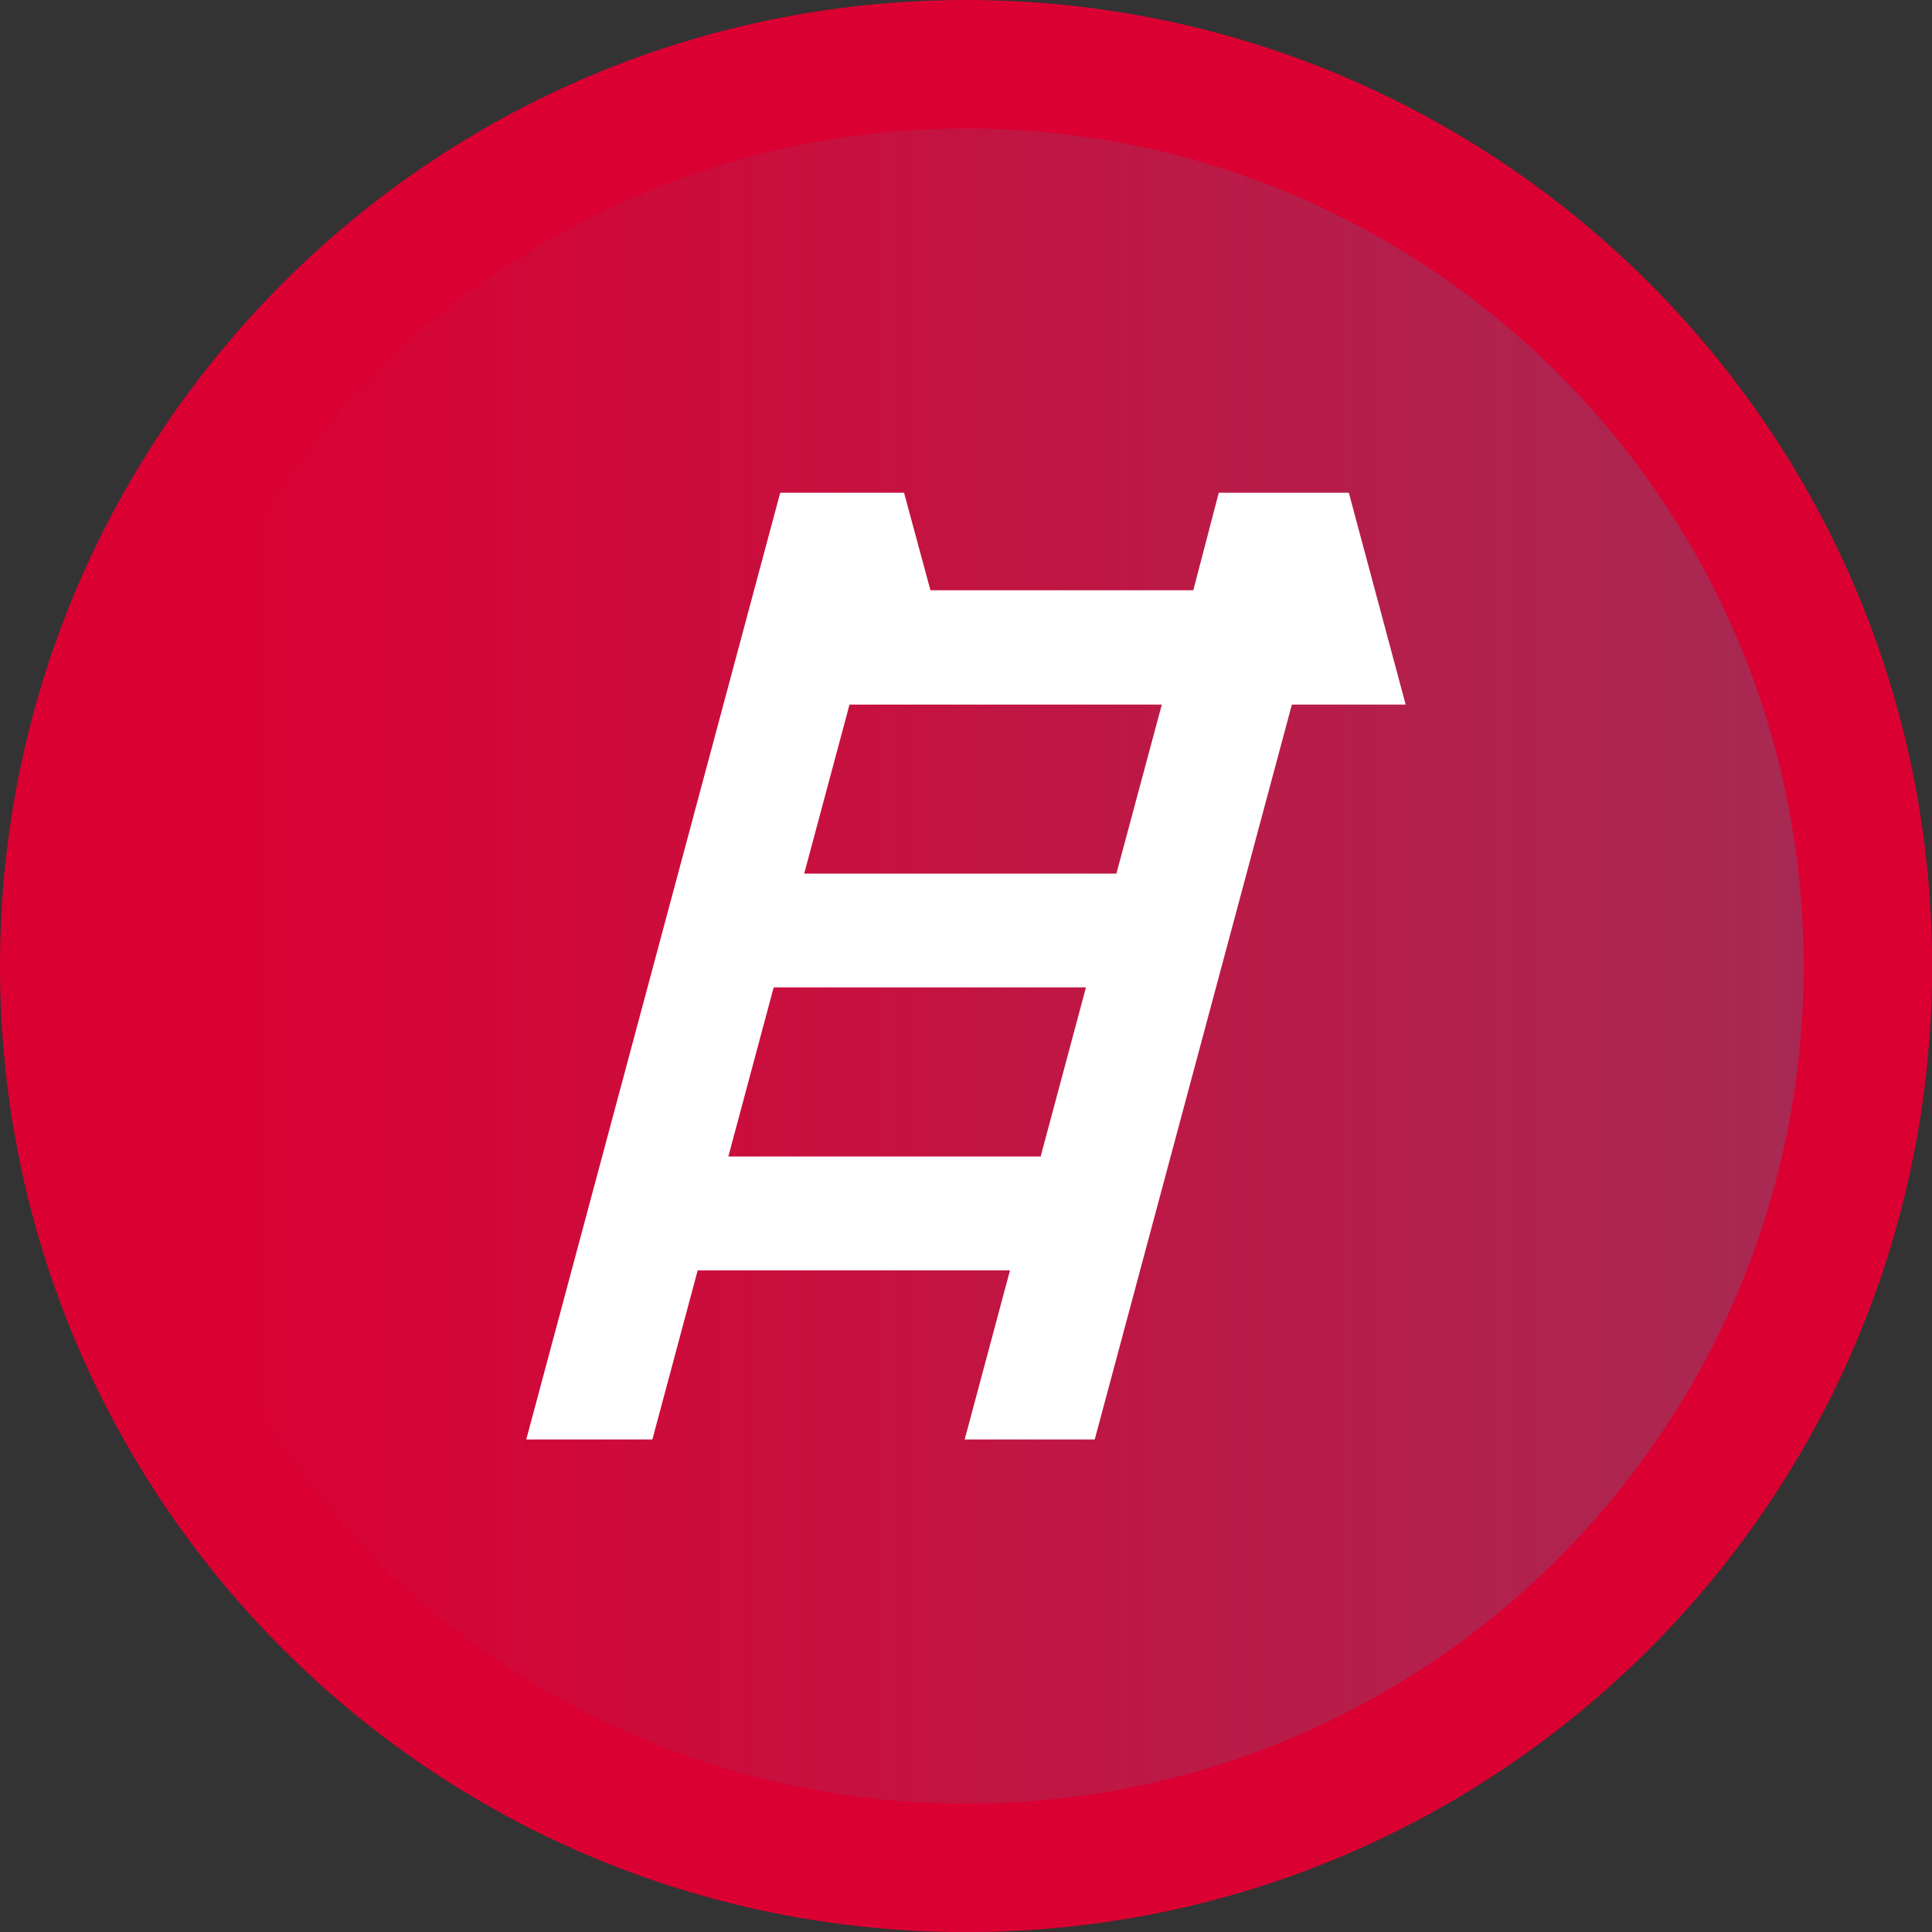 <svg width="171" height="171" viewBox="0 0 171 171" fill="none" xmlns="http://www.w3.org/2000/svg">
<rect x="0" y="0" width="171" height="171" fill="#333333" stroke="none"/>
<g clip-path="url(#clip0_62_452)">
<path d="M85.505 171.009C132.728 171.009 171.009 132.728 171.009 85.505C171.009 38.282 132.728 0 85.505 0C38.282 0 0 38.282 0 85.505C0 132.728 38.282 171.009 85.505 171.009Z" fill="#DB0032"/>
<path d="M85.505 159.639C126.448 159.639 159.639 126.448 159.639 85.505C159.639 44.562 126.448 11.371 85.505 11.371C44.562 11.371 11.371 44.562 11.371 85.505C11.371 126.448 44.562 159.639 85.505 159.639Z" fill="url(#paint0_linear_62_452)"/>
<path d="M114.352 62.361H124.414L119.383 43.613H107.872L105.618 52.244H82.353L80.016 43.613H69.056L46.577 127.406H57.742L61.753 112.435H89.394L85.383 127.406H96.894L114.343 62.361H114.352ZM92.106 102.364H64.465L68.477 87.394H96.118L92.106 102.364ZM98.82 77.323H71.179L75.19 62.361H102.832L98.811 77.323H98.82Z" fill="white"/>
</g>
<defs>
<linearGradient id="paint0_linear_62_452" x1="159.956" y1="85.505" x2="17.926" y2="85.505" gradientUnits="userSpaceOnUse">
<stop stop-color="#9E3159" stop-opacity="0.85"/>
<stop offset="1" stop-color="#9E3159" stop-opacity="0"/>
</linearGradient>
<clipPath id="clip0_62_452">
<rect width="171" height="171" fill="white"/>
</clipPath>
</defs>
</svg>

